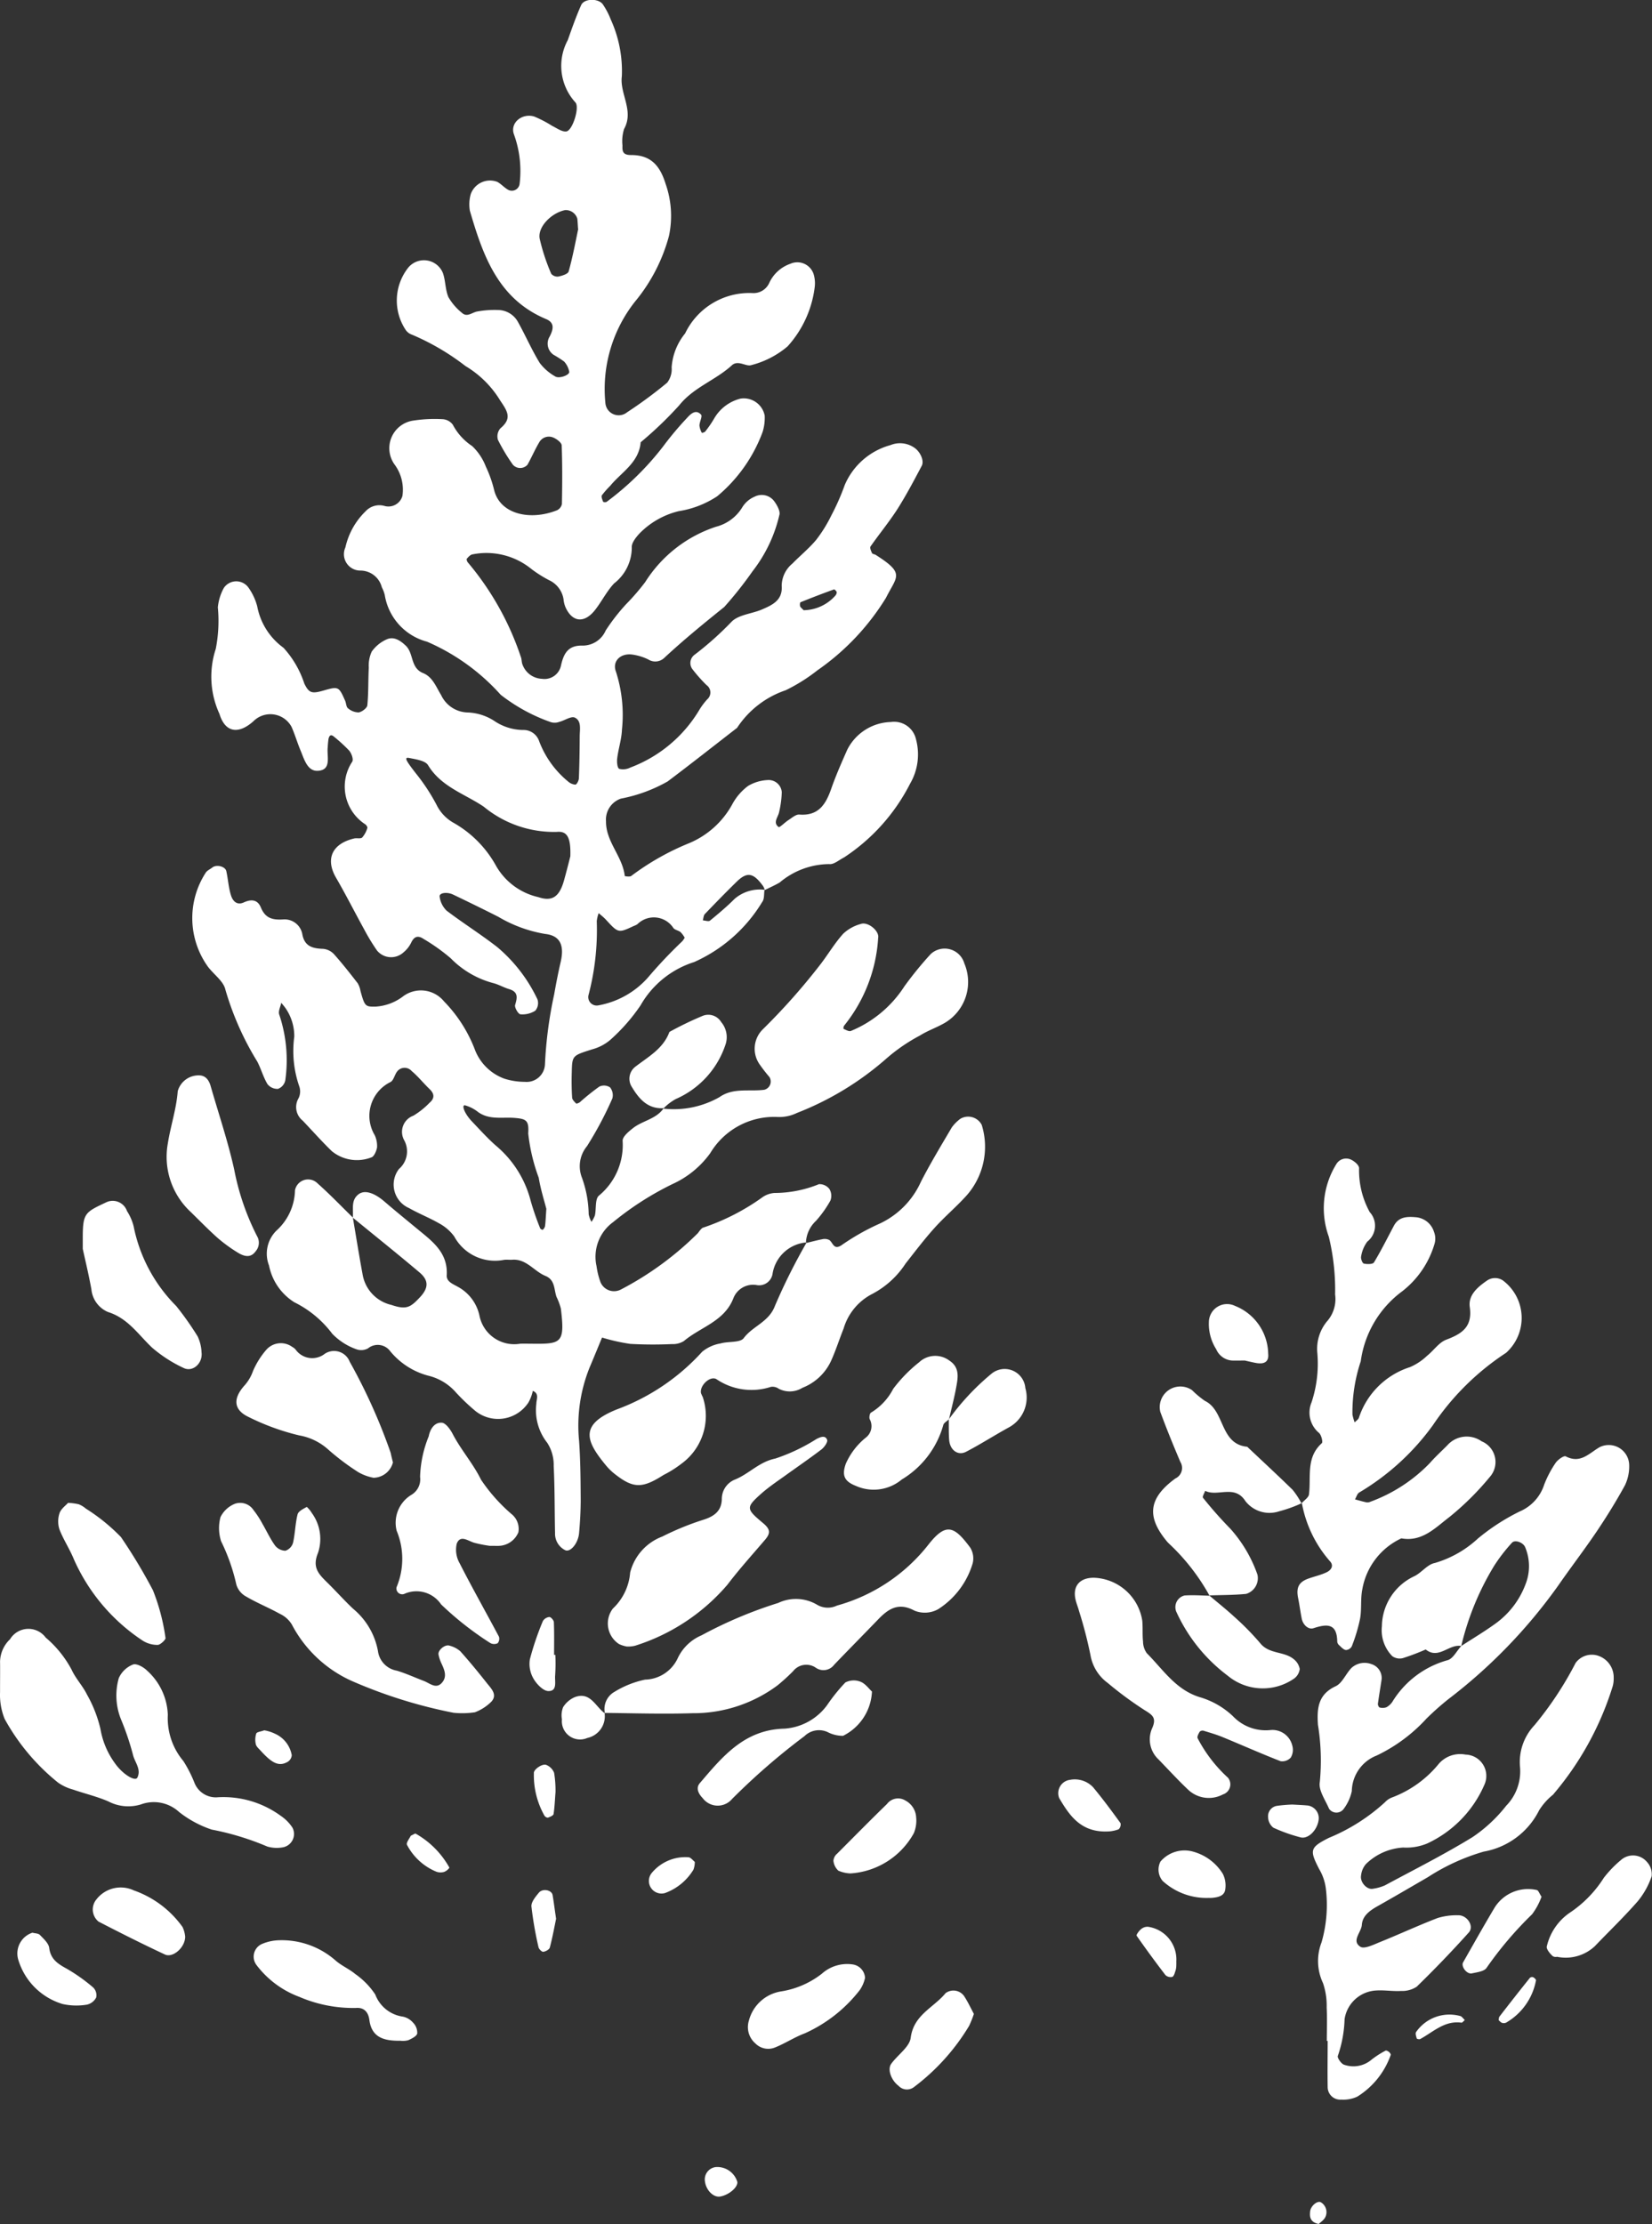 <svg xmlns="http://www.w3.org/2000/svg" width="59.681" height="80.33" viewBox="0 0 59.681 80.33">
  <rect x="0" y="0" width="59.681" height="80.33" fill="#333333" stroke="none"/>
  <g id="Groupe_2943" data-name="Groupe 2943" transform="translate(-872.21 -363.112)">
    <path id="Tracé_24016" data-name="Tracé 24016" d="M899.83,395.252c-.026.149,0,.334-.085.44a5.472,5.472,0,0,1-2.457,2.169,3.413,3.413,0,0,0-1.938,1.566,6.681,6.681,0,0,1-1.091,1.244,1.671,1.671,0,0,1-.652.342c-.718.229-.727.218-.741.831-.009.3-.007.607.013.909,0,.076.083.154.143.217.015.015.1-.017.136-.046a8.247,8.247,0,0,1,.706-.566.4.4,0,0,1,.383.028.449.449,0,0,1,.086.4,12.959,12.959,0,0,1-.916,1.724,1.134,1.134,0,0,0-.187,1.131,4.053,4.053,0,0,1,.247,1.33.967.967,0,0,0,.1.275,1.016,1.016,0,0,0,.125-.233c.053-.242,0-.592.145-.715a2.366,2.366,0,0,0,.856-1.983c0-.151.217-.33.37-.451.347-.277.845-.327,1.115-.726l-.018.017a3.343,3.343,0,0,0,2.034-.416c.495-.348,1.074-.193,1.615-.264a.307.307,0,0,0,.189-.459,5.9,5.9,0,0,1-.367-.475.983.983,0,0,1,.128-1.251,23.131,23.131,0,0,0,2.1-2.371c.272-.358.505-.752.806-1.084a1.5,1.5,0,0,1,.641-.352c.261-.084.669.261.619.506a5.585,5.585,0,0,1-1.229,3.169.161.161,0,0,0-.022.117c.085.035.19.1.261.077a4.2,4.2,0,0,0,1.938-1.614,13.007,13.007,0,0,1,.951-1.166.74.74,0,0,1,1.214.338,1.716,1.716,0,0,1-.8,2.2c-.266.142-.554.247-.808.407a6.358,6.358,0,0,0-1.232.851A10.834,10.834,0,0,1,901,403.312a1.454,1.454,0,0,1-.73.144,2.688,2.688,0,0,0-2.4,1.306,3.421,3.421,0,0,1-1.363,1.117,10.906,10.906,0,0,0-2.146,1.375,1.549,1.549,0,0,0-.6,1.592,2.74,2.74,0,0,0,.143.579.531.531,0,0,0,.748.258,11.385,11.385,0,0,0,2.771-2.031c.06-.078.131-.192.211-.205a8.051,8.051,0,0,0,2.134-1.1.876.876,0,0,1,.419-.145,4.261,4.261,0,0,0,1.609-.318.453.453,0,0,1,.377.174.477.477,0,0,1,.036.42,4.049,4.049,0,0,1-.519.73,1.139,1.139,0,0,0-.365.8l.021-.02a1.351,1.351,0,0,0-1.228,1.144.491.491,0,0,1-.553.4.763.763,0,0,0-.859.469c-.325.842-1.187,1.04-1.789,1.549a.74.74,0,0,1-.429.11,14.613,14.613,0,0,1-1.51-.007,6.909,6.909,0,0,1-1.018-.229c-.151.364-.3.729-.453,1.09a5.624,5.624,0,0,0-.376,2.65c.049.7.054,1.411.058,2.116,0,.4-.023.807-.059,1.208-.033.375-.32.708-.506.614a.664.664,0,0,1-.362-.618c-.018-.807-.008-1.614-.049-2.419a1.464,1.464,0,0,0-.234-.84,1.9,1.9,0,0,1-.393-1.41c0-.157.116-.366-.127-.465a1.511,1.511,0,0,1-.156.416,1.31,1.31,0,0,1-1.964.272,7.431,7.431,0,0,1-.654-.627,1.919,1.919,0,0,0-1.006-.61,2.657,2.657,0,0,1-1.374-.886.557.557,0,0,0-.8-.1.509.509,0,0,1-.42.032,2.26,2.26,0,0,1-.872-.56,3.833,3.833,0,0,0-1.371-1.138,2.031,2.031,0,0,1-.913-1.326,1.171,1.171,0,0,1,.274-1.267,2.02,2.02,0,0,0,.664-1.452.482.482,0,0,1,.82-.244c.44.39.848.817,1.27,1.229.116.682.225,1.367.351,2.047a1.364,1.364,0,0,0,1.043,1.11c.547.187.693.082,1.029-.276.318-.337.323-.615-.017-.9-.793-.67-1.606-1.32-2.408-1.977.031-.291-.08-.624.207-.843.222-.17.569-.055.938.263s.77.644,1.156.963c.543.451,1.142.858,1.093,1.7-.014.223.211.309.389.408a1.555,1.555,0,0,1,.793,1.048A1.28,1.28,0,0,0,891,411.647c.151-.006.3,0,.455,0,1.041.011,1.168-.028,1.017-1.271a2.308,2.308,0,0,0-.159-.425c-.093-.274-.048-.61-.4-.754-.412-.168-.686-.622-1.2-.583-.1.007-.205-.01-.3.005a1.675,1.675,0,0,1-1.793-.846,1.63,1.63,0,0,0-.551-.476c-.347-.2-.728-.348-1.079-.548a.925.925,0,0,1-.368-1.412.839.839,0,0,0,.187-1.045.621.621,0,0,1,.336-.882,2.87,2.87,0,0,0,.585-.468c.193-.166.173-.33-.009-.5-.217-.209-.408-.451-.639-.644a.339.339,0,0,0-.527.019c-.09.118-.123.315-.235.377a1.359,1.359,0,0,0-.571,1.923.938.938,0,0,1,.083.436c-.021.133-.112.341-.207.364a1.431,1.431,0,0,1-1.427-.225c-.363-.351-.7-.733-1.05-1.1a.627.627,0,0,1-.152-.812.563.563,0,0,0,.024-.433,3.889,3.889,0,0,1-.179-1.791,1.778,1.778,0,0,0-.292-.994c-.052-.082-.119-.155-.178-.231-.028.143-.116.309-.073.427a5.164,5.164,0,0,1,.217,2.384.418.418,0,0,1-.262.3.457.457,0,0,1-.379-.17c-.153-.253-.231-.549-.367-.812a10.552,10.552,0,0,1-1.154-2.6c-.066-.307-.419-.549-.63-.829a3.01,3.01,0,0,1-.079-3.4c.052-.08.158-.122.237-.185.147-.117.466-.043.505.132.065.294.08.6.172.885.059.18.2.363.46.244s.495-.113.617.185c.161.386.413.457.824.429a.65.65,0,0,1,.669.514c.075.459.368.537.757.549a.615.615,0,0,1,.391.193c.3.336.579.692.856,1.049a.812.812,0,0,1,.1.276c.156.57.179.574.551.569a1.824,1.824,0,0,0,.967-.354,1.077,1.077,0,0,1,1.5.164,5.088,5.088,0,0,1,1.127,1.773,1.8,1.8,0,0,0,1.058,1.021,2.469,2.469,0,0,0,.736.113.663.663,0,0,0,.726-.62,15.094,15.094,0,0,1,.333-2.537c.069-.394.146-.787.236-1.176.135-.591-.013-.949-.561-1.009a4.895,4.895,0,0,1-1.69-.618c-.539-.274-1.084-.539-1.628-.8-.237-.115-.523-.063-.494.075a.865.865,0,0,0,.249.5c.6.456,1.237.855,1.83,1.316a5.573,5.573,0,0,1,1.456,1.893.426.426,0,0,1-.081.407.861.861,0,0,1-.537.129c-.078-.008-.219-.248-.19-.339.083-.273.113-.472-.222-.572-.192-.058-.371-.164-.563-.214a3.353,3.353,0,0,1-1.544-.9,6.911,6.911,0,0,0-.974-.694c-.209-.143-.349-.094-.458.143a1.068,1.068,0,0,1-.283.349.659.659,0,0,1-.945-.075,7.293,7.293,0,0,1-.469-.773c-.34-.617-.658-1.247-1.011-1.856-.392-.674-.15-1.229.652-1.419.1-.023.233.018.293-.036a.925.925,0,0,0,.185-.342c.012-.029-.032-.1-.068-.129a1.625,1.625,0,0,1-.477-2.268c.05-.09-.029-.3-.112-.4a5.792,5.792,0,0,0-.546-.5c-.1-.088-.167-.067-.2.079a2.955,2.955,0,0,0-.028.3c-.042.32.152.812-.343.851-.395.032-.508-.425-.644-.745-.115-.278-.2-.57-.321-.843a.868.868,0,0,0-1.385-.194c-.547.481-1.017.393-1.219-.274a3.216,3.216,0,0,1-.133-2.348,5.243,5.243,0,0,0,.075-1.5,1.811,1.811,0,0,1,.216-.7.541.541,0,0,1,.889-.014,2.073,2.073,0,0,1,.318.68,2.392,2.392,0,0,0,.949,1.495,3.562,3.562,0,0,1,.753,1.295c.169.34.266.373.7.247.53-.152.546-.145.773.369.04.09.038.222.1.271a.61.61,0,0,0,.387.153c.12-.018.3-.155.315-.253.045-.451.029-.909.053-1.362a1.215,1.215,0,0,1,.106-.582,1.315,1.315,0,0,1,.559-.45c.25-.1.476.05.671.236.293.278.162.8.623.989.349.14.472.5.657.8a1.088,1.088,0,0,0,.969.624,1.893,1.893,0,0,1,.99.332,1.889,1.889,0,0,0,1,.3.592.592,0,0,1,.578.4,3.467,3.467,0,0,0,1.045,1.459.449.449,0,0,0,.266.115c.052-.007.123-.147.126-.229.02-.505.028-1.011.03-1.516,0-.243.075-.558-.177-.676-.132-.063-.37.107-.564.155a.478.478,0,0,1-.3.01,6.359,6.359,0,0,1-1.814-.99,7.628,7.628,0,0,0-2.66-1.917,2.088,2.088,0,0,1-1.528-1.687,1.292,1.292,0,0,0-.107-.282.8.8,0,0,0-.759-.6.592.592,0,0,1-.556-.837,2.613,2.613,0,0,1,.725-1.3.678.678,0,0,1,.678-.2.525.525,0,0,0,.657-.358,1.528,1.528,0,0,0-.283-1.135,1.008,1.008,0,0,1,.674-1.587,5.111,5.111,0,0,1,1.057-.051.492.492,0,0,1,.373.2,2.086,2.086,0,0,0,.7.772,2.028,2.028,0,0,1,.493.741,4.374,4.374,0,0,1,.3.849c.217.873,1.3,1.114,2.271.728a.32.32,0,0,0,.177-.227c.013-.7.018-1.412-.008-2.117-.005-.1-.178-.229-.3-.281a.4.4,0,0,0-.517.18c-.154.259-.272.539-.419.8a.353.353,0,0,1-.527,0,6.753,6.753,0,0,1-.541-.9.444.444,0,0,1,.087-.412c.423-.354.273-.6,0-1a3.659,3.659,0,0,0-1.26-1.253,8.7,8.7,0,0,0-1.935-1.134.445.445,0,0,1-.231-.181,1.915,1.915,0,0,1,.107-2.248.738.738,0,0,1,1.243.2c.1.282.084.6.2.873a2.022,2.022,0,0,0,.487.567c.185.175.362-.009.546-.045a3.45,3.45,0,0,1,.747-.056.833.833,0,0,1,.742.448c.27.485.492,1,.78,1.468a1.814,1.814,0,0,0,.551.48c.14.1.536-.047.512-.167a.758.758,0,0,0-.184-.367,3.913,3.913,0,0,0-.38-.243.487.487,0,0,1-.14-.664c.119-.237.2-.489-.132-.627-1.737-.728-2.281-2.3-2.753-3.912a1.356,1.356,0,0,1,.031-.6.74.74,0,0,1,.955-.446c.133.069.236.19.365.269a.283.283,0,0,0,.445-.189,3.868,3.868,0,0,0-.2-1.783c-.16-.41.271-.786.724-.657a4.276,4.276,0,0,1,.653.34c.169.082.359.224.515.2.227-.04.485-.884.323-1.049a1.956,1.956,0,0,1-.274-2.249c.15-.426.3-.854.484-1.266.111-.25.645-.249.791-.013a2.693,2.693,0,0,1,.278.535,4.492,4.492,0,0,1,.4,2.051c-.083.632.448,1.24.082,1.9a1.458,1.458,0,0,0-.059.6c-.01.211.013.346.311.344.683,0,1.032.344,1.246,1.038a3.482,3.482,0,0,1,.122,1.886,6.238,6.238,0,0,1-1.223,2.366,5.09,5.09,0,0,0-1.074,3.664.482.482,0,0,0,.787.336,15.845,15.845,0,0,0,1.447-1.069.8.8,0,0,0,.16-.551,2.173,2.173,0,0,1,.487-1.227,2.569,2.569,0,0,1,2.432-1.457.622.622,0,0,0,.612-.377,1.317,1.317,0,0,1,.762-.683.619.619,0,0,1,.838.381,1.152,1.152,0,0,1,.04.446,3.9,3.9,0,0,1-.982,2.158,3.275,3.275,0,0,1-1.316.678c-.186.062-.477-.2-.7.008-.589.539-1.381.792-1.9,1.444a13.641,13.641,0,0,1-1.392,1.334c-.063.738-.694,1.079-1.1,1.573a3.387,3.387,0,0,0-.3.34c-.032.051.015.159.044.234.007.018.105.026.133,0a10.388,10.388,0,0,0,2.037-2,11.569,11.569,0,0,1,.868-1.034c.124-.136.31-.319.5-.111.056.062-.057.259-.058.394a.685.685,0,0,0,.086.263.226.226,0,0,0,.117-.041,3.938,3.938,0,0,0,.336-.49,1.527,1.527,0,0,1,.945-.705.77.77,0,0,1,.873.614,1.721,1.721,0,0,1-.076.592,5.5,5.5,0,0,1-1.64,2.321,3.492,3.492,0,0,1-1.39.538,2.953,2.953,0,0,0-1.42.809c-.129.14-.289.343-.276.5a1.637,1.637,0,0,1-.638,1.3c-.272.289-.452.663-.7.975-.383.476-.811.425-1.054-.108a.96.96,0,0,1-.073-.291.915.915,0,0,0-.525-.693,4.55,4.55,0,0,1-.633-.4,2.57,2.57,0,0,0-2.132-.531c-.076.011-.148.093-.205.158-.017.02.01.106.041.137a10.373,10.373,0,0,1,1.908,3.4c.04.092.026.206.069.3a.782.782,0,0,0,.7.5.608.608,0,0,0,.683-.474c.1-.45.262-.741.785-.726a.905.905,0,0,0,.832-.547,7.136,7.136,0,0,1,.736-.947,8.247,8.247,0,0,0,.691-.8,4.79,4.79,0,0,1,2.561-2,1.558,1.558,0,0,0,.945-.7.964.964,0,0,1,.449-.386.562.562,0,0,1,.69.145c.113.147.249.39.2.525a5.233,5.233,0,0,1-.967,2.025,13.765,13.765,0,0,1-1.022,1.29c-.746.6-1.482,1.2-2.185,1.855a.471.471,0,0,1-.561.04,1.9,1.9,0,0,0-.57-.175c-.43-.063-.744.239-.595.622a5.105,5.105,0,0,1,.215,2.089c-.013.345-.128.686-.171,1.032-.017.129,0,.343.071.383a.575.575,0,0,0,.407-.048,4.911,4.911,0,0,0,2.5-2.1,2.474,2.474,0,0,1,.274-.362.327.327,0,0,0-.027-.516,5.477,5.477,0,0,1-.5-.563.371.371,0,0,1,.081-.54,11.489,11.489,0,0,0,1.328-1.187c.258-.256.734-.283,1.1-.442s.749-.328.708-.854a1.052,1.052,0,0,1,.385-.8c.282-.289.6-.546.859-.856a5.028,5.028,0,0,0,.549-.884,8.513,8.513,0,0,0,.485-1.1,2.516,2.516,0,0,1,1.653-1.441.909.909,0,0,1,.869.1c.2.137.358.462.259.649-.282.533-.563,1.067-.885,1.573-.3.464-.65.889-.966,1.341-.031.046.021.165.056.24.018.034.09.036.133.063,1.074.682.762.765.37,1.551a8.779,8.779,0,0,1-2.478,2.619,6.3,6.3,0,0,1-1.146.719,3.4,3.4,0,0,0-1.755,1.358c-.836.647-1.663,1.3-2.509,1.936a5.507,5.507,0,0,1-1.688.62.8.8,0,0,0-.538.819c-.008.742.6,1.267.677,1.975,0,.011.188.039.234,0a9.29,9.29,0,0,1,2.1-1.188,3.17,3.17,0,0,0,1.541-1.384,2.021,2.021,0,0,1,.582-.681,1.515,1.515,0,0,1,.7-.211.476.476,0,0,1,.516.436,3.576,3.576,0,0,1-.1.736c-.044.184-.227.366-.013.525.035.026.227-.171.353-.251s.269-.211.395-.2c.7.054.959-.379,1.155-.942.165-.473.369-.933.572-1.393a1.817,1.817,0,0,1,1.578-1.008.809.809,0,0,1,.908.621,2.1,2.1,0,0,1-.214,1.609,6.965,6.965,0,0,1-2.385,2.662c-.177.088-.37.262-.534.24a2.8,2.8,0,0,0-1.792.666c-.174.1-.358.182-.539.272a.516.516,0,0,0-.054-.137c-.345-.475-.57-.546-.96-.164s-.771.773-1.149,1.167c-.049.052-.05.151-.073.229.088.005.208.05.258.009.307-.251.611-.507.891-.787A1.39,1.39,0,0,1,899.83,395.252Zm-7.016-1.211c.022-.691-.12-.916-.486-.881a3.981,3.981,0,0,1-2.641-.91c-.688-.465-1.54-.717-2.013-1.5-.1-.163-.431-.21-.667-.257-.2-.041-.166.05.234.562a7.038,7.038,0,0,1,.737,1.121,1.505,1.505,0,0,0,.591.641,4,4,0,0,1,1.564,1.573,2.355,2.355,0,0,0,1.525,1.126c.5.17.761-.01.927-.6C892.692,394.531,892.788,394.146,892.814,394.041Zm4.131,2.941a.9.9,0,0,0-.147-.2c-.076-.063-.2-.077-.259-.147a.841.841,0,0,0-1.3-.142.649.649,0,0,1-.135.066c-.558.26-.556.259-1.006-.23-.078-.085-.173-.157-.26-.235a1.218,1.218,0,0,0-.069.291,9.234,9.234,0,0,1-.3,2.677.305.305,0,0,0,.342.367,3.132,3.132,0,0,0,1.8-1,16.949,16.949,0,0,1,1.244-1.316A.727.727,0,0,0,896.945,396.982Zm-5,9.785c-.063-.251-.2-.678-.273-1.116a6.674,6.674,0,0,1-.379-1.6c.032-.475-.076-.526-.494-.56-.443-.036-.908.08-1.314-.21a1.351,1.351,0,0,0-.473-.244c-.137-.028-.035.29.265.6.278.29.548.592.849.856a3.841,3.841,0,0,1,1.259,2.005,9.995,9.995,0,0,0,.34.982.131.131,0,0,0,.091.053.25.25,0,0,0,.082-.123C891.92,407.265,891.924,407.115,891.948,406.767Zm1.148-35.389c-.01-.164-.016-.264-.026-.365a.434.434,0,0,0-.442-.312c-.495.1-1,.61-.918,1.034a7.27,7.27,0,0,0,.417,1.266.292.292,0,0,0,.259.1c.135-.028.345-.093.37-.183C892.9,372.393,893,371.853,893.1,371.378Zm8.146,13.775a1.562,1.562,0,0,0,1.141-.518.2.2,0,0,0,.058-.133c-.008-.04-.079-.107-.1-.1q-.609.22-1.208.463c-.022.009-.028.1-.015.143S901.178,385.083,901.242,385.153Z" fill="#fff" fill-rule="evenodd"/>
    <path id="Tracé_24017" data-name="Tracé 24017" d="M919.228,417.415c.093-.109.256-.209.271-.327.079-.635-.116-1.328.463-1.847.046-.041-.014-.294-.1-.372a.955.955,0,0,1-.269-1.108,4.447,4.447,0,0,0,.207-1.785,1.559,1.559,0,0,1,.343-1.128,1.217,1.217,0,0,0,.3-.981,8.14,8.14,0,0,0-.228-2.084,3.026,3.026,0,0,1,.273-2.625.412.412,0,0,1,.532-.159c.119.058.278.186.289.3a3.125,3.125,0,0,0,.384,1.593.73.73,0,0,1-.088,1.068,1.226,1.226,0,0,0-.223.538c-.018.077.046.243.1.255.116.027.323.026.364-.041.26-.43.484-.881.72-1.325.173-.324.469-.336.781-.31a.753.753,0,0,1,.669.532.669.669,0,0,1,.015.443,3.375,3.375,0,0,1-1.162,1.7,3.77,3.77,0,0,0-1.5,2.531,5.823,5.823,0,0,0-.3,1.923,1.913,1.913,0,0,0,.08.282c.053-.056.128-.1.153-.167a2.858,2.858,0,0,1,1.847-1.829,2.085,2.085,0,0,0,.617-.41c.237-.187.426-.48.691-.58.572-.216.952-.464.851-1.179-.061-.436.288-.727.632-.963a.51.51,0,0,1,.562,0,1.691,1.691,0,0,1,.116,2.617,9.338,9.338,0,0,0-2.639,2.608,8.845,8.845,0,0,1-2.663,2.435c-.074.041-.105.164-.154.25.137.036.275.078.416.107a.263.263,0,0,0,.147-.025,5.707,5.707,0,0,0,2.136-1.39c.2-.229.425-.432.637-.647a.934.934,0,0,1,1.236-.144.81.81,0,0,1,.336,1.242,10.187,10.187,0,0,1-1.495,1.492c-.5.378-.986.911-1.738.772a2.5,2.5,0,0,0-1.412,1.846c-.069.343-.018.71-.08,1.055a6.113,6.113,0,0,1-.3,1,.257.257,0,0,1-.213.133c-.086-.014-.165-.1-.238-.17a.2.2,0,0,1-.074-.128c-.008-.662-.354-.656-.859-.49-.176.059-.376-.113-.423-.341-.05-.246-.08-.495-.13-.741-.077-.375.016-.574.341-.7.232-.087.481-.136.7-.245.12-.06.257-.2.127-.37a4.369,4.369,0,0,1-1.037-2.141Z" fill="#fff" fill-rule="evenodd"/>
    <path id="Tracé_24018" data-name="Tracé 24018" d="M920.143,436.831c0-.4.016-.809-.005-1.212a2.506,2.506,0,0,0-.133-.879,1.866,1.866,0,0,1-.053-1.468,4.878,4.878,0,0,0,.156-1.947,1.813,1.813,0,0,0-.24-.7c-.353-.686-.339-.782.346-1.128a6.863,6.863,0,0,0,2.031-1.289.67.67,0,0,1,.249-.17,3.981,3.981,0,0,0,1.7-1.224,1.024,1.024,0,0,1,.962-.326.77.77,0,0,1,.682,1.084,4.157,4.157,0,0,1-2.063,2.124,1.963,1.963,0,0,1-.873.149,2.1,2.1,0,0,0-1.349.6.748.748,0,0,0-.171.4c-.052.247.21.536.43.488a1.659,1.659,0,0,0,.431-.122c1.061-.571,2.141-1.115,3.167-1.744a5.314,5.314,0,0,0,1.214-1.132,1.781,1.781,0,0,0,.5-1.389,1.935,1.935,0,0,1,.517-1.515,12.4,12.4,0,0,0,1.489-2.251.723.723,0,0,1,.806-.266.822.822,0,0,1,.571.8,1.049,1.049,0,0,1-.034.3,11.047,11.047,0,0,1-2.161,3.925,2.243,2.243,0,0,0-.5.563,2.771,2.771,0,0,1-2,1.49,7.574,7.574,0,0,0-2.018.923c-.609.353-1.216.709-1.828,1.054-.276.156-.535.344-.557.668-.019.273-.387.578-.052.792.141.09.472-.074.7-.167.7-.282,1.385-.6,2.088-.871a2.349,2.349,0,0,1,.737-.1c.332-.012.595.395.39.623q-.907,1.01-1.882,1.958a.951.951,0,0,1-.565.153c-.3.018-.607-.037-.907-.016a1.217,1.217,0,0,0-1.133,1.035,4.437,4.437,0,0,1-.244,1.327c-.029.064.123.286.225.318a1.011,1.011,0,0,0,1-.188,3.3,3.3,0,0,1,.5-.32c.024-.014.09.019.123.047s.072.083.062.11a2.9,2.9,0,0,1-1.208,1.505,1.2,1.2,0,0,1-.58.107.454.454,0,0,1-.489-.454c-.01-.555,0-1.111,0-1.667Z" fill="#fff" fill-rule="evenodd"/>
    <path id="Tracé_24019" data-name="Tracé 24019" d="M925,422.566c-.44-.086-.816.5-1.284.125a8.386,8.386,0,0,1-.821.311.458.458,0,0,1-.39-.072,1.34,1.34,0,0,1-.372-1.079,2.024,2.024,0,0,1,1.158-1.8c.269-.123.48-.432.752-.483a3.886,3.886,0,0,0,1.558-.884,7.617,7.617,0,0,1,1.513-.979,1.579,1.579,0,0,0,.883-.971,3.87,3.87,0,0,1,.415-.787c.078-.114.3-.267.362-.232.525.274.833-.1,1.217-.327a.738.738,0,0,1,1.076.646,1.585,1.585,0,0,1-.151.722c-.312.572-.657,1.129-1.021,1.67-.448.664-.937,1.3-1.394,1.959a19.022,19.022,0,0,1-3.966,4.1,10.1,10.1,0,0,0-.789.7,5.848,5.848,0,0,1-1.8,1.336,1.408,1.408,0,0,0-.9,1.285,1.635,1.635,0,0,1-.307.661.325.325,0,0,1-.513-.02c-.135-.317-.391-.675-.336-.966a8.034,8.034,0,0,0-.068-2.075c-.037-.583,0-1.089.64-1.387.243-.113.37-.458.578-.667a.7.7,0,0,1,.707-.135.525.525,0,0,1,.376.554c-.045.3-.095.594-.135.89,0,.041.034.12.063.125a.4.4,0,0,0,.243-.007.609.609,0,0,0,.219-.2,3.392,3.392,0,0,1,1.99-1.5c.2-.051.332-.337.5-.515.417-.272.846-.526,1.247-.818a3.079,3.079,0,0,0,1.077-1.424,1.767,1.767,0,0,0-.017-1.322c-.069-.176-.375-.289-.483-.159a6.141,6.141,0,0,0-.638.827A9.932,9.932,0,0,0,925,422.566Z" fill="#fff" fill-rule="evenodd"/>
    <path id="Tracé_24020" data-name="Tracé 24020" d="M901.329,408.011c.2-.047.387-.1.584-.137a.371.371,0,0,1,.26.029c.133.1.155.369.434.189a8.36,8.36,0,0,1,1.3-.746,3.042,3.042,0,0,0,1.572-1.548c.343-.669.734-1.314,1.115-1.962a1.391,1.391,0,0,1,.315-.316.552.552,0,0,1,.767.222,2.66,2.66,0,0,1-.54,2.544c-.37.412-.8.772-1.169,1.183s-.7.848-1.042,1.283a3.217,3.217,0,0,1-1.21,1.1,2.057,2.057,0,0,0-1.028,1.246c-.149.371-.27.754-.432,1.12a1.894,1.894,0,0,1-1.056,1.021.867.867,0,0,1-.856.034.388.388,0,0,0-.286-.067,2.252,2.252,0,0,1-1.969-.282c-.236-.124-.609.241-.553.509a1.117,1.117,0,0,0,.062.137,2.136,2.136,0,0,1-.777,2.417,3.9,3.9,0,0,1-.637.4c-.766.491-1.089.491-1.745-.02a2.06,2.06,0,0,1-.327-.313c-.734-.886-.993-1.482.387-2.036a7.8,7.8,0,0,0,3.079-2.081,1.414,1.414,0,0,1,.664-.3c.28-.082.707-.019.837-.192.327-.44.91-.578,1.129-1.168a21.63,21.63,0,0,1,1.145-2.289Z" fill="#fff" fill-rule="evenodd"/>
    <path id="Tracé_24021" data-name="Tracé 24021" d="M872.212,424.237c0-.607.005-.859,0-1.11a1.148,1.148,0,0,1,.36-.805.776.776,0,0,1,1.289-.061,3.944,3.944,0,0,1,.94,1.168c.145.315.4.58.552.892a4.664,4.664,0,0,1,.486,1.242,2.926,2.926,0,0,0,.52,1.233c.278.4.736.678.814.522.149-.307-.1-.557-.161-.831a9.9,9.9,0,0,0-.434-1.28,2.3,2.3,0,0,1-.077-1.48.932.932,0,0,1,.513-.492c.122-.051.381.091.507.217a2.256,2.256,0,0,1,.752,1.6,2.4,2.4,0,0,0,.56,1.667,4.562,4.562,0,0,1,.407.8.83.83,0,0,0,.853.509,3.518,3.518,0,0,1,2.266.676,1.507,1.507,0,0,1,.416.422.491.491,0,0,1-.32.706,1.2,1.2,0,0,1-.59-.024,9.853,9.853,0,0,0-2.005-.611,3.89,3.89,0,0,1-1.178-.634,1.348,1.348,0,0,0-1.38-.276,1.555,1.555,0,0,1-1.176-.107c-.412-.18-.856-.282-1.281-.43a1.718,1.718,0,0,1-.537-.25,7.71,7.71,0,0,1-1.93-2.3A2.31,2.31,0,0,1,872.212,424.237Z" fill="#fff" fill-rule="evenodd"/>
    <path id="Tracé_24022" data-name="Tracé 24022" d="M894.065,425a.712.712,0,0,1,.342-.778,3.468,3.468,0,0,1,1.108-.442,1.336,1.336,0,0,0,1.188-.793,1.669,1.669,0,0,1,.848-.806,15.6,15.6,0,0,1,2.774-1.171,1.5,1.5,0,0,1,1.415.072.759.759,0,0,0,.705.024,6.351,6.351,0,0,0,3.314-2.213c.631-.8.929-.653,1.5.116a.737.737,0,0,1,.091.568,2.961,2.961,0,0,1-1.246,1.658.989.989,0,0,1-.856.054c-.584-.315-.95-.063-1.322.325-.526.546-1.059,1.084-1.583,1.631a.481.481,0,0,1-.668.1.606.606,0,0,0-.814.131,7.068,7.068,0,0,1-.559.509,5.082,5.082,0,0,1-3.075,1.008c-1.06.034-2.121,0-3.181-.011Z" fill="#fff" fill-rule="evenodd"/>
    <path id="Tracé_24023" data-name="Tracé 24023" d="M888.595,424.977a17.579,17.579,0,0,1-3.685-1.153,4.544,4.544,0,0,1-2.158-2.037,1.007,1.007,0,0,0-.441-.388c-.395-.22-.82-.39-1.209-.62a.722.722,0,0,1-.355-.437,6.935,6.935,0,0,0-.549-1.559,1.544,1.544,0,0,1-.022-.875.99.99,0,0,1,.524-.481.576.576,0,0,1,.668.228,3.361,3.361,0,0,1,.325.5c.152.26.278.539.454.782a.493.493,0,0,0,.373.188.43.43,0,0,0,.275-.283c.078-.339.081-.7.166-1.032.029-.114.209-.2.332-.268a.941.941,0,0,1,.18.217,1.587,1.587,0,0,1,.224,1.448c-.211.509.015.749.31,1.041.326.318.627.659.957.97a2.592,2.592,0,0,1,.9,1.528.828.828,0,0,0,.68.71c.334.1.656.249.984.374.22.085.451.318.669.037.176-.228.053-.474-.054-.705a1.382,1.382,0,0,1-.09-.282c-.034-.162.237-.387.4-.326a.946.946,0,0,1,.385.2c.335.373.654.763.965,1.157.152.191.383.408.165.658a1.684,1.684,0,0,1-.6.39A3.067,3.067,0,0,1,888.595,424.977Z" fill="#fff" fill-rule="evenodd"/>
    <path id="Tracé_24024" data-name="Tracé 24024" d="M915.907,420.75a7.592,7.592,0,0,0-1.463-1.881.976.976,0,0,1-.1-.109c-.716-.877-.638-1.539.328-2.246a.418.418,0,0,0,.179-.6c-.255-.6-.5-1.2-.724-1.808a.744.744,0,0,1,1.15-.78,3.3,3.3,0,0,0,.461.385c.733.353.531,1.56,1.53,1.658.547.517,1.1,1.027,1.639,1.554a2.761,2.761,0,0,1,.325.5l.017-.022a4.841,4.841,0,0,1-.83.3,1.1,1.1,0,0,1-1.218-.371c-.39-.611-1-.142-1.452-.369-.03.085-.11.213-.08.249a14.589,14.589,0,0,0,.988,1.118,4.911,4.911,0,0,1,.981,1.661.593.593,0,0,1-.409.694c-.443.044-.892.04-1.338.055Z" fill="#fff" fill-rule="evenodd"/>
    <path id="Tracé_24025" data-name="Tracé 24025" d="M911.724,420.1a1.834,1.834,0,0,1,1.752,1.548c.025.251,0,.507.028.757a.731.731,0,0,0,.136.421c.6.6,1.055,1.341,1.955,1.6a2.933,2.933,0,0,1,1.158.676,1.631,1.631,0,0,0,1.35.5.736.736,0,0,1,.794.566.547.547,0,0,1-.055.426.414.414,0,0,1-.369.132c-.7-.272-1.388-.579-2.085-.866-.226-.094-.466-.163-.7-.235a.154.154,0,0,0-.136.035c-.041.071-.1.171-.077.235a5.158,5.158,0,0,0,1.1,1.431.381.381,0,0,1-.184.6,1.086,1.086,0,0,1-1.263-.175c-.367-.347-.707-.72-1.059-1.083a.991.991,0,0,1-.242-1.118c.176-.387.026-.489-.27-.67a12.984,12.984,0,0,1-1.329-.98,1.572,1.572,0,0,1-.622-1,15.558,15.558,0,0,0-.415-1.6c-.038-.145-.1-.285-.13-.431C910.962,420.395,911.221,420.1,911.724,420.1Z" fill="#fff" fill-rule="evenodd"/>
    <path id="Tracé_24026" data-name="Tracé 24026" d="M894.854,422.584a1.1,1.1,0,0,1-.281-.089.887.887,0,0,1-.222-1.282,2,2,0,0,0,.624-1.3,1.879,1.879,0,0,1,1.159-1.3,10.126,10.126,0,0,1,1.525-.62c.376-.126.616-.321.628-.732a.753.753,0,0,1,.478-.709c.507-.206.87-.638,1.454-.757a6.718,6.718,0,0,0,1.489-.707c.135-.067.313-.149.383.029.033.078-.1.266-.2.345-.436.334-.891.643-1.336.965-.282.2-.576.4-.837.629-.568.508-.559.554.056,1.068.272.227.279.367.066.615-.455.532-.924,1.052-1.348,1.609a7.249,7.249,0,0,1-3.337,2.207A1.05,1.05,0,0,1,894.854,422.584Z" fill="#fff" fill-rule="evenodd"/>
    <path id="Tracé_24027" data-name="Tracé 24027" d="M889.908,418.948a4.565,4.565,0,0,1-.563-.111c-.226-.064-.5-.3-.633.027a.98.98,0,0,0,.1.707c.457.895.951,1.77,1.423,2.657a.249.249,0,0,1-.047.238.293.293,0,0,1-.266-.008,11.463,11.463,0,0,1-1.775-1.393,1.072,1.072,0,0,0-1.333-.381.21.21,0,0,1-.279-.24,2.645,2.645,0,0,0,.005-2.041,1.178,1.178,0,0,1,.546-1.306.651.651,0,0,0,.3-.64,4.2,4.2,0,0,1,.312-1.465c.047-.25.2-.509.472-.492.141.009.308.24.394.407.3.578.734,1.061,1.025,1.654a6.153,6.153,0,0,0,1.094,1.233.687.687,0,0,1,.254.665.792.792,0,0,1-.7.489C890.185,418.951,890.135,418.948,889.908,418.948Z" fill="#fff" fill-rule="evenodd"/>
    <path id="Tracé_24028" data-name="Tracé 24028" d="M886.406,415.933a.739.739,0,0,1-.7.556,1.724,1.724,0,0,1-.559-.207,8.779,8.779,0,0,1-1.076-.81,2.1,2.1,0,0,0-1.05-.513,8.511,8.511,0,0,1-1.827-.664c-.547-.257-.584-.668-.134-1.159a1.543,1.543,0,0,0,.289-.5,2.964,2.964,0,0,1,.466-.752.7.7,0,0,1,.954-.121.45.45,0,0,1,.119.093.735.735,0,0,0,1.056.154.606.606,0,0,1,.9.288,20.521,20.521,0,0,1,1.478,3.286C886.352,415.726,886.388,415.866,886.406,415.933Z" fill="#fff" fill-rule="evenodd"/>
    <path id="Tracé_24029" data-name="Tracé 24029" d="M875.2,408.219v-.459c.005-.838.1-.868.859-1.226a.546.546,0,0,1,.74.324,1.823,1.823,0,0,1,.239.549,5.622,5.622,0,0,0,1.537,2.877,10.9,10.9,0,0,1,.776,1.1,1.483,1.483,0,0,1,.14.574c.051.4-.324.733-.656.561a4.921,4.921,0,0,1-1.128-.728c-.5-.47-.872-1.063-1.595-1.289a.992.992,0,0,1-.6-.818C875.405,409.094,875.261,408.512,875.2,408.219Z" fill="#fff" fill-rule="evenodd"/>
    <path id="Tracé_24030" data-name="Tracé 24030" d="M879.448,401.957c.2.022.311.174.371.38.288,1.005.627,2,.852,3.02a9.025,9.025,0,0,0,.823,2.4.47.47,0,0,1-.047.55c-.152.209-.35.234-.655.044a5.475,5.475,0,0,1-.72-.525c-.337-.3-.651-.624-.973-.939a2.714,2.714,0,0,1-.828-2.462c.1-.638.311-1.252.36-1.9A.78.78,0,0,1,879.448,401.957Z" fill="#fff" fill-rule="evenodd"/>
    <path id="Tracé_24031" data-name="Tracé 24031" d="M906.487,414.379c-.068.069-.182.127-.2.207a3.344,3.344,0,0,1-1.5,1.966,1.58,1.58,0,0,1-1.66.229c-.422-.166-.508-.384-.361-.8a2.52,2.52,0,0,1,.721-.941.524.524,0,0,0,.143-.667c-.028-.061,0-.218.049-.239a2.156,2.156,0,0,0,.8-.858,5.21,5.21,0,0,1,.936-.959.85.85,0,0,1,1.095-.059c.371.243.311.6.249.937-.069.39-.173.775-.26,1.162Z" fill="#fff" fill-rule="evenodd"/>
    <path id="Tracé_24032" data-name="Tracé 24032" d="M874.669,417.395a2.1,2.1,0,0,1,.388.052.937.937,0,0,1,.254.155,6.843,6.843,0,0,1,1.269,1.029,19.742,19.742,0,0,1,1.155,1.921,7.361,7.361,0,0,1,.454,1.723c.018.053-.185.252-.285.251a.993.993,0,0,1-.551-.162,6.827,6.827,0,0,1-2.472-2.926c-.15-.37-.377-.708-.522-1.081a.933.933,0,0,1,0-.584C874.41,417.612,874.585,417.492,874.669,417.395Z" fill="#fff" fill-rule="evenodd"/>
    <path id="Tracé_24033" data-name="Tracé 24033" d="M886.678,436.824c-.558.006-1.038-.092-1.123-.748-.039-.3-.205-.462-.487-.437a4.93,4.93,0,0,1-2.043-.4,3.447,3.447,0,0,1-1.55-1.152.5.5,0,0,1,.192-.756,1.666,1.666,0,0,1,.572-.135,2.946,2.946,0,0,1,2.073.711c.218.2.505.316.733.507a2.766,2.766,0,0,1,.722.739,1.251,1.251,0,0,0,1,.8.672.672,0,0,1,.373.226.515.515,0,0,1,.143.385c-.027.1-.2.184-.322.24A.769.769,0,0,1,886.678,436.824Z" fill="#fff" fill-rule="evenodd"/>
    <path id="Tracé_24034" data-name="Tracé 24034" d="M903.711,424.21a1.878,1.878,0,0,1-1.045,1.6,1.2,1.2,0,0,1-.564-.139.749.749,0,0,0-.83.151,23.958,23.958,0,0,0-2.614,2.268.679.679,0,0,1-1.065-.033c-.146-.15-.256-.358-.1-.539.818-.958,1.609-1.933,3.056-1.967a2.081,2.081,0,0,0,1.543-.852,6.481,6.481,0,0,1,.657-.816.659.659,0,0,1,.554-.025C903.473,423.926,903.6,424.11,903.711,424.21Z" fill="#fff" fill-rule="evenodd"/>
    <path id="Tracé_24035" data-name="Tracé 24035" d="M915.887,420.732c.3.255.611.5.9.766a9.733,9.733,0,0,1,.95.966c.321.4.851.288,1.2.568a.587.587,0,0,1,.228.364.5.5,0,0,1-.213.352,1.982,1.982,0,0,1-2.39-.111,5.971,5.971,0,0,1-1.859-2.315.433.433,0,0,1,.3-.581c.3-.021.6,0,.9.009Z" fill="#fff" fill-rule="evenodd"/>
    <path id="Tracé_24036" data-name="Tracé 24036" d="M896.189,403.139c-.6.039-.914-.365-1.173-.8a.546.546,0,0,1,.14-.692c.473-.366,1.015-.654,1.238-1.262a12.358,12.358,0,0,1,1.205-.582.543.543,0,0,1,.665.226.842.842,0,0,1,.147.839,3.263,3.263,0,0,1-1.79,1.942,1.924,1.924,0,0,0-.45.347Z" fill="#fff" fill-rule="evenodd"/>
    <path id="Tracé_24037" data-name="Tracé 24037" d="M903.461,434.551a1.24,1.24,0,0,1-.186.436,5.211,5.211,0,0,1-1.988,1.568c-.375.139-.715.368-1.087.515a.65.65,0,0,1-.7-.149.777.777,0,0,1-.237-.817,1.431,1.431,0,0,1,1.156-1.061,3.2,3.2,0,0,0,1.481-.64,1.368,1.368,0,0,1,1.12-.335A.52.52,0,0,1,903.461,434.551Z" fill="#fff" fill-rule="evenodd"/>
    <path id="Tracé_24038" data-name="Tracé 24038" d="M928.447,433.788c.043.005-.089.028-.149-.027-.1-.09-.233-.256-.207-.347a2.028,2.028,0,0,1,.823-1.21,4.24,4.24,0,0,0,1.237-1.266,4.029,4.029,0,0,1,.622-.645.657.657,0,0,1,.936.073.649.649,0,0,1,.169.517,2.85,2.85,0,0,1-.5.9c-.492.564-1.034,1.083-1.55,1.623A1.538,1.538,0,0,1,928.447,433.788Z" fill="#fff" fill-rule="evenodd"/>
    <path id="Tracé_24039" data-name="Tracé 24039" d="M907.393,435.854a3.673,3.673,0,0,1-.174.435,7.767,7.767,0,0,1-2,2.215.413.413,0,0,1-.548-.053c-.266-.2-.408-.592-.266-.791.23-.325.663-.607.706-.945.106-.83.831-1.087,1.259-1.61a.473.473,0,0,1,.666.1C907.171,435.408,907.275,435.635,907.393,435.854Z" fill="#fff" fill-rule="evenodd"/>
    <path id="Tracé_24040" data-name="Tracé 24040" d="M906.5,414.362a8.845,8.845,0,0,1,1.518-1.622.749.749,0,0,1,1.234.509,1.228,1.228,0,0,1-.587,1.416c-.523.285-1.027.612-1.556.886-.293.15-.576-.06-.608-.421-.021-.249-.011-.5-.016-.751Z" fill="#fff" fill-rule="evenodd"/>
    <path id="Tracé_24041" data-name="Tracé 24041" d="M878.9,433.068c-.006.4-.453.771-.73.641-.81-.378-1.609-.781-2.4-1.189a.566.566,0,0,1-.078-.8,1.111,1.111,0,0,1,1.357-.325,3.644,3.644,0,0,1,1.756,1.321A1.048,1.048,0,0,1,878.9,433.068Z" fill="#fff" fill-rule="evenodd"/>
    <path id="Tracé_24042" data-name="Tracé 24042" d="M902.932,430.78a1.2,1.2,0,0,1-.436-.1.561.561,0,0,1-.177-.357.373.373,0,0,1,.134-.257c.6-.6,1.193-1.205,1.8-1.793a.5.5,0,0,1,.669-.124.728.728,0,0,1,.385.6,1.169,1.169,0,0,1-.085.58A2.82,2.82,0,0,1,902.932,430.78Z" fill="#fff" fill-rule="evenodd"/>
    <path id="Tracé_24043" data-name="Tracé 24043" d="M873.381,432.921c.092.025.215.022.271.081.134.139.314.3.336.468.051.408.306.572.625.747a6.283,6.283,0,0,1,.966.685.391.391,0,0,1,.106.359.5.5,0,0,1-.336.259,2.309,2.309,0,0,1-.874-.022,2.384,2.384,0,0,1-1.614-1.633A.789.789,0,0,1,873.381,432.921Z" fill="#fff" fill-rule="evenodd"/>
    <path id="Tracé_24044" data-name="Tracé 24044" d="M927.9,431.622a2.458,2.458,0,0,1-.34.632,13.177,13.177,0,0,0-1.645,1.936c-.083.128-.344.161-.532.2s-.4-.256-.315-.4c.37-.651.735-1.3,1.12-1.947a1.424,1.424,0,0,1,1.539-.664C927.787,431.388,927.824,431.512,927.9,431.622Z" fill="#fff" fill-rule="evenodd"/>
    <path id="Tracé_24045" data-name="Tracé 24045" d="M917.178,412.254c-.166,0-.316.006-.465,0a.671.671,0,0,1-.566-.408,1.707,1.707,0,0,1-.264-.987.657.657,0,0,1,.942-.579,1.894,1.894,0,0,1,1.2,1.726c.029.272-.112.391-.425.339C917.451,412.319,917.308,412.282,917.178,412.254Z" fill="#fff" fill-rule="evenodd"/>
    <path id="Tracé_24046" data-name="Tracé 24046" d="M915.88,431.664a2.344,2.344,0,0,1-1.668-.613.636.636,0,0,1-.078-.7,1.141,1.141,0,0,1,1.2-.352,1.824,1.824,0,0,1,1.055.8.947.947,0,0,1,.084.567c-.034.227-.256.274-.46.295A.95.95,0,0,1,915.88,431.664Z" fill="#fff" fill-rule="evenodd"/>
    <path id="Tracé_24047" data-name="Tracé 24047" d="M912.317,429.259c-1.029.081-1.454-.543-1.842-1.2a.486.486,0,0,1,.4-.661.91.91,0,0,1,.822.266c.348.418.673.858.994,1.3a.241.241,0,0,1-.068.222A1.286,1.286,0,0,1,912.317,429.259Z" fill="#fff" fill-rule="evenodd"/>
    <path id="Tracé_24048" data-name="Tracé 24048" d="M892.273,422.885a6.75,6.75,0,0,1-.007.74c-.022.214.091.572-.243.568-.186,0-.424-.249-.538-.445a1.063,1.063,0,0,1-.133-.7,10.382,10.382,0,0,1,.47-1.383.308.308,0,0,1,.236-.147c.053,0,.158.117.161.184.016.394.008.788.008,1.183Z" fill="#fff" fill-rule="evenodd"/>
    <path id="Tracé_24049" data-name="Tracé 24049" d="M894.05,424.979a.8.8,0,0,1-.622.908.658.658,0,0,1-.917-.671.809.809,0,0,1,.042-.441.934.934,0,0,1,.419-.361c.57-.216.749.348,1.093.586Z" fill="#fff" fill-rule="evenodd"/>
    <path id="Tracé_24050" data-name="Tracé 24050" d="M918.9,428.292c.207.012.357.017.507.031a.461.461,0,0,1,.444.492c-.034.384-.375.74-.662.661a5.849,5.849,0,0,1-.977-.348.5.5,0,0,1-.19-.374.379.379,0,0,1,.337-.417A5.258,5.258,0,0,1,918.9,428.292Z" fill="#fff" fill-rule="evenodd"/>
    <path id="Tracé_24051" data-name="Tracé 24051" d="M897.31,430.363a.769.769,0,0,1-.049.282,2,2,0,0,1-1.025.843.455.455,0,0,1-.482-.723,1.572,1.572,0,0,1,1.328-.569C897.161,430.2,897.234,430.3,897.31,430.363Z" fill="#fff" fill-rule="evenodd"/>
    <path id="Tracé_24052" data-name="Tracé 24052" d="M914.706,434.1a.739.739,0,0,1-.019.162c-.032.091-.055.213-.122.254a.27.27,0,0,1-.252-.065q-.537-.7-1.041-1.421c-.02-.03.083-.173.154-.231a.353.353,0,0,1,.258-.092,1.193,1.193,0,0,1,1.022,1.259C914.709,434.019,914.706,434.068,914.706,434.1Z" fill="#fff" fill-rule="evenodd"/>
    <path id="Tracé_24053" data-name="Tracé 24053" d="M892.3,432.417c-.057.275-.127.661-.227,1.04-.019.072-.15.143-.238.154-.052.005-.158-.1-.171-.168a12.964,12.964,0,0,1-.255-1.468c-.014-.159.148-.354.269-.5.135-.162.461-.1.495.084C892.215,431.8,892.244,432.048,892.3,432.417Z" fill="#fff" fill-rule="evenodd"/>
    <path id="Tracé_24054" data-name="Tracé 24054" d="M892.279,427.843c-.024.3-.032.548-.071.793-.009.054-.124.1-.2.128-.032.012-.1-.029-.126-.065a2.973,2.973,0,0,1-.385-1.537c-.019-.136.313-.363.452-.3a.512.512,0,0,1,.28.286A4.032,4.032,0,0,1,892.279,427.843Z" fill="#fff" fill-rule="evenodd"/>
    <path id="Tracé_24055" data-name="Tracé 24055" d="M881.757,425.611a1.441,1.441,0,0,1,.385.122,1.044,1.044,0,0,1,.608.778.311.311,0,0,1-.14.234c-.31.181-.554.077-.985-.4-.066-.073-.156-.147-.174-.234a.715.715,0,0,1,.018-.387C881.493,425.669,881.636,425.657,881.757,425.611Z" fill="#fff" fill-rule="evenodd"/>
    <path id="Tracé_24056" data-name="Tracé 24056" d="M887.05,429.419c.091-.04.152-.089.178-.075a3.187,3.187,0,0,1,1.218,1.228.411.411,0,0,1-.186.151.444.444,0,0,1-.288-.006,2.1,2.1,0,0,1-1.059-.97C886.875,429.673,887.01,429.509,887.05,429.419Z" fill="#fff" fill-rule="evenodd"/>
    <path id="Tracé_24057" data-name="Tracé 24057" d="M898.073,441.386a.756.756,0,0,1,.773.532c.03.192-.295.474-.616.532-.245.044-.516-.228-.554-.553A.449.449,0,0,1,898.073,441.386Z" fill="#fff" fill-rule="evenodd"/>
    <path id="Tracé_24058" data-name="Tracé 24058" d="M926.35,436.08c.01-.044.006-.1.032-.131q.543-.705,1.1-1.4a.123.123,0,0,1,.119-.018c.041.02.1.079.1.107a2.235,2.235,0,0,1-1.081,1.532.206.206,0,0,1-.147.007C926.422,436.158,926.389,436.112,926.35,436.08Z" fill="#fff" fill-rule="evenodd"/>
    <path id="Tracé_24059" data-name="Tracé 24059" d="M925.129,436.076c-.046.036-.089.1-.124.094-.609-.082-1.014.335-1.486.591-.031.017-.122,0-.127-.021-.022-.075-.057-.18-.024-.231a1.468,1.468,0,0,1,1.585-.581C925.016,435.936,925.07,436.024,925.129,436.076Z" fill="#fff" fill-rule="evenodd"/>
    <path id="Tracé_24060" data-name="Tracé 24060" d="M919.851,443.442c-.316-.066-.332-.259-.31-.458s.275-.409.4-.318a.415.415,0,0,1,.153.519C920.043,443.3,919.917,443.375,919.851,443.442Z" fill="#fff" fill-rule="evenodd"/>
  </g>
</svg>
